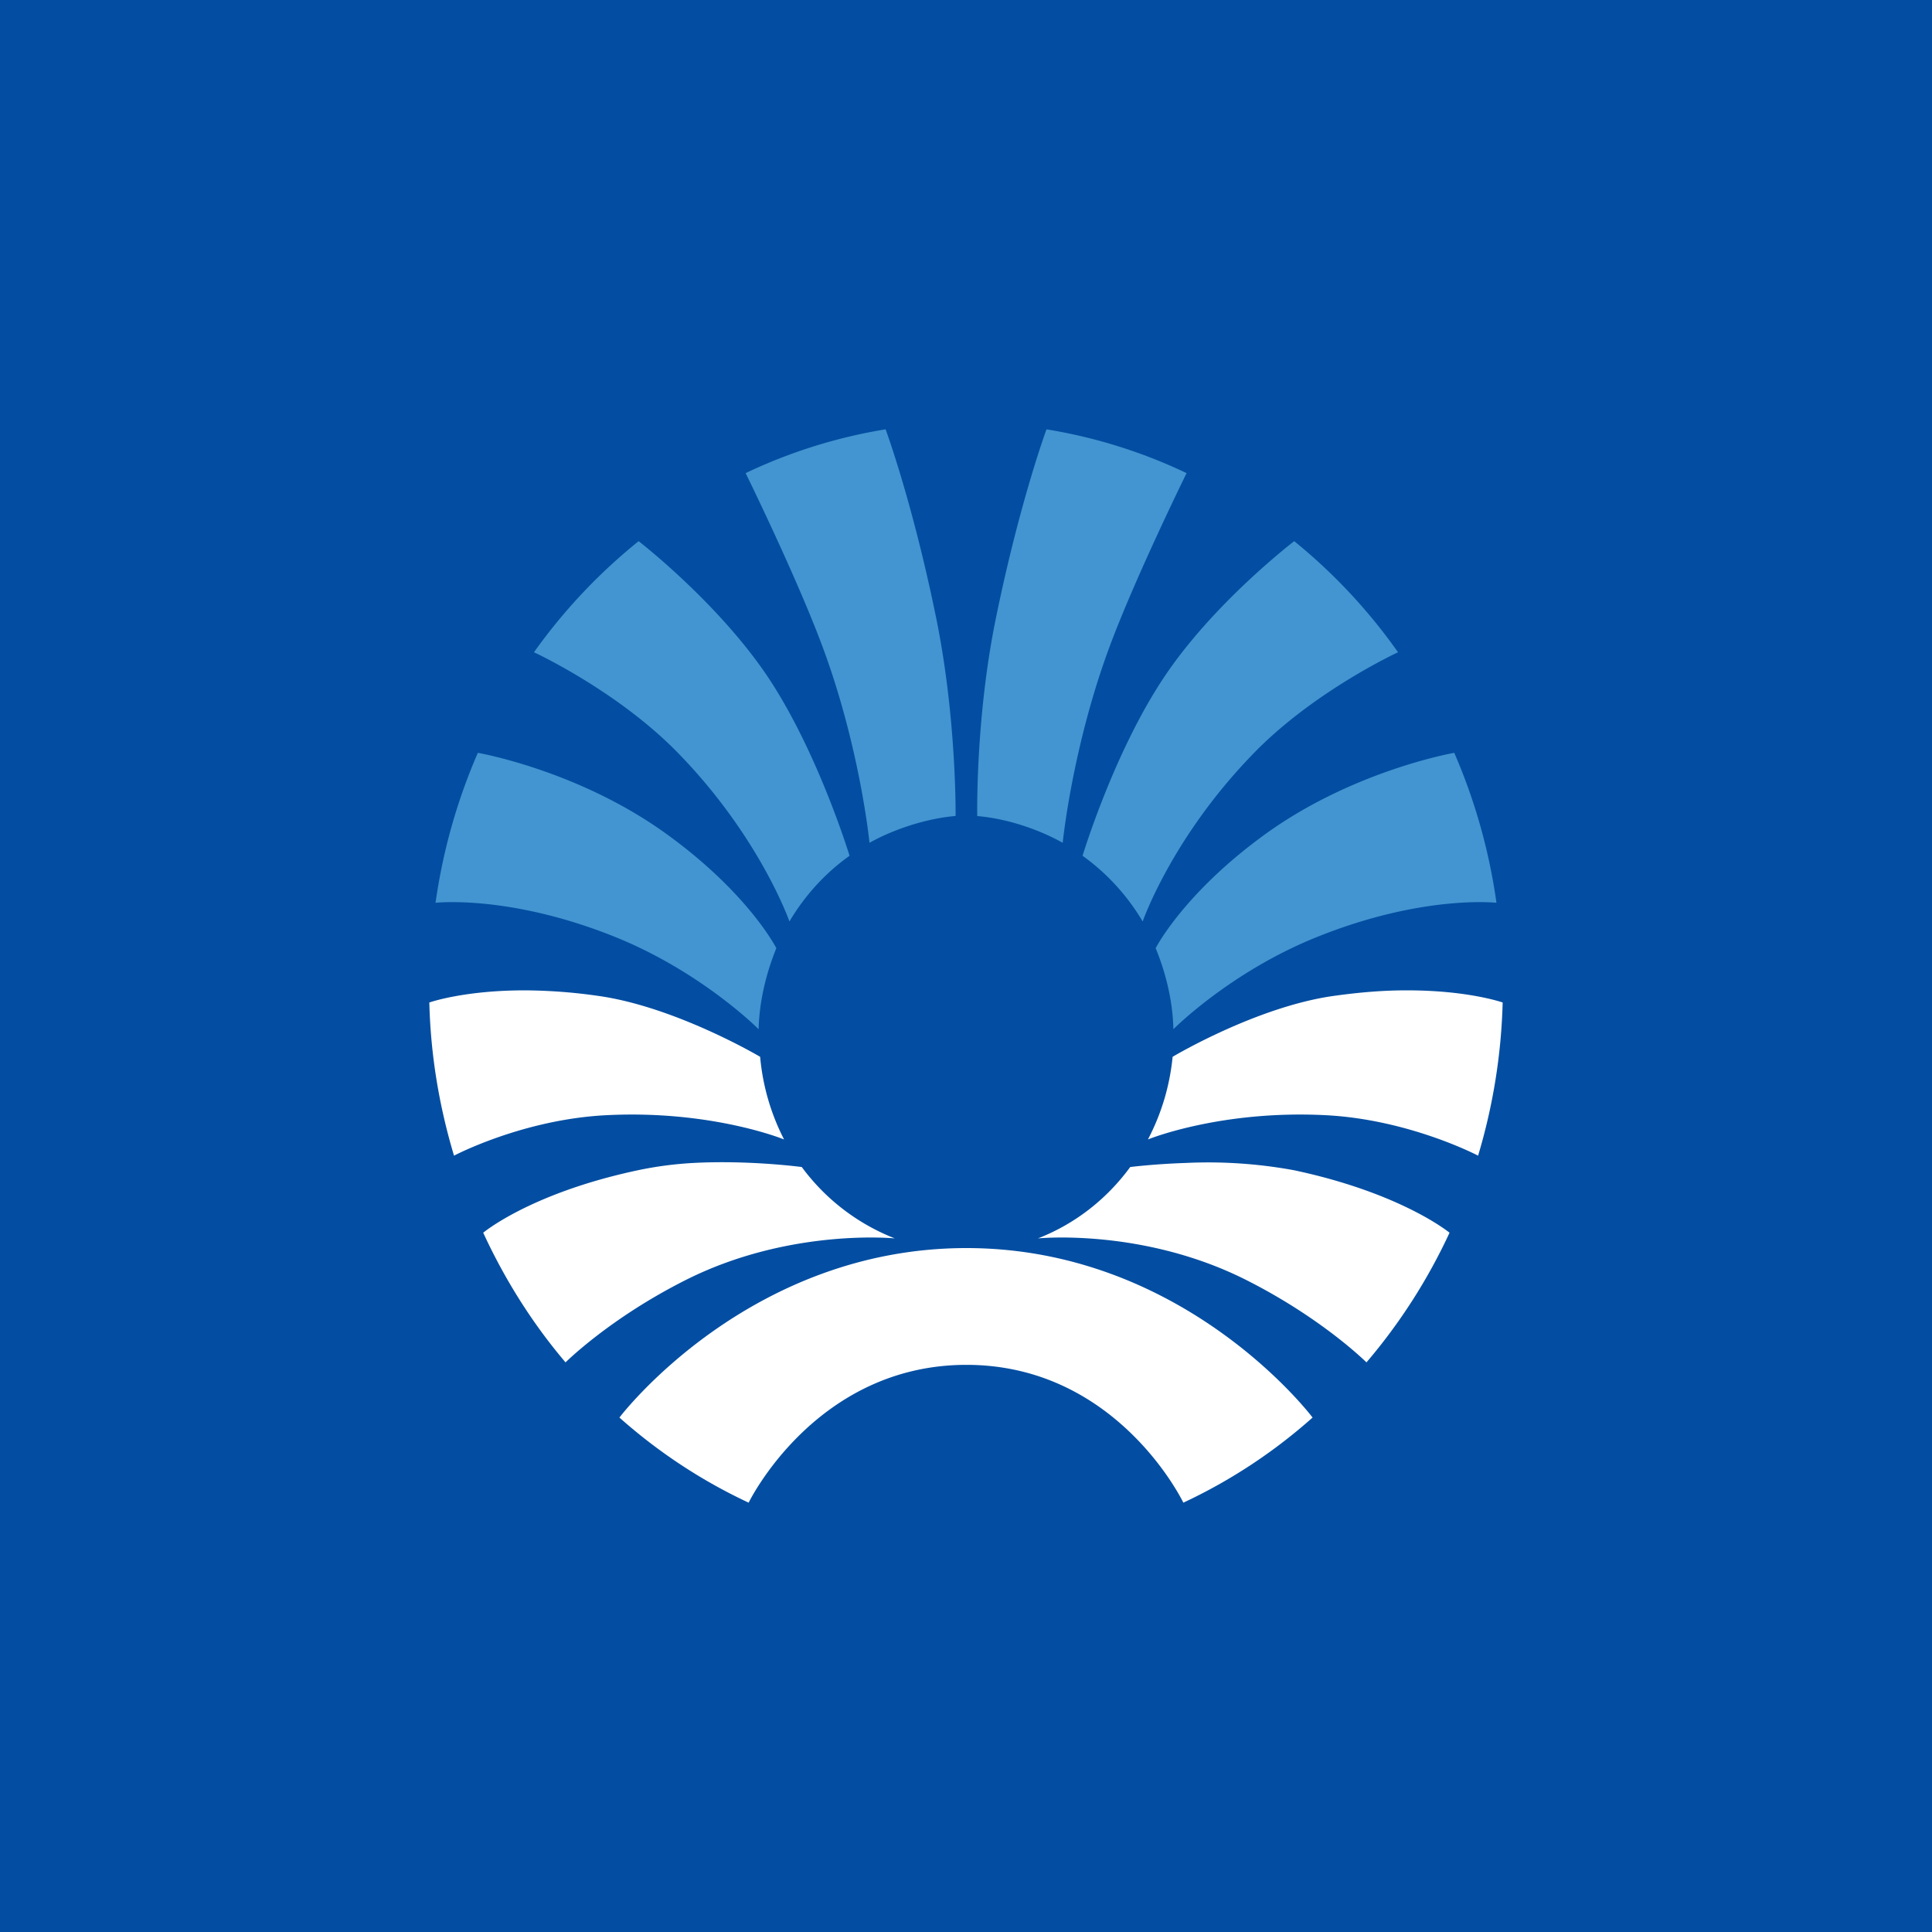 <!-- by TradingView --><svg width="18" height="18" xmlns="http://www.w3.org/2000/svg"><path fill="#034EA2" d="M0 0h18v18H0z"/><path d="M4.91 9.227C4.327 9.224 4 9.34 4 9.34c.012.497.094.974.23 1.427 0 0 .639-.338 1.419-.377.983-.05 1.656.226 1.656.226a2.088 2.088 0 01-.223-.77s-.785-.465-1.505-.567a4.976 4.976 0 00-.667-.052zm8.18 0c-.195 0-.418.017-.667.052-.72.102-1.498.567-1.498.567a2.089 2.089 0 01-.23.77s.673-.276 1.656-.226c.78.04 1.42.377 1.42.377A5.45 5.45 0 0014 9.34s-.327-.116-.91-.113zm-6.631 1.608a3.4 3.4 0 00-.516.068c-1.002.213-1.441.582-1.441.582.203.44.46.847.767 1.208 0 0 .412-.412 1.125-.77.965-.484 1.943-.385 1.943-.385a1.967 1.967 0 01-.867-.665s-.49-.066-1.011-.038zm4.588 0c-.299.01-.517.038-.517.038-.22.3-.514.53-.86.665 0 0 .972-.099 1.936.385.712.358 1.125.77 1.125.77a5.28 5.28 0 00.774-1.208s-.446-.369-1.448-.582a4.416 4.416 0 00-1.01-.068zm-2.043.793c-2.04 0-3.233 1.579-3.233 1.579.361.321.765.588 1.204.793 0 0 .622-1.284 2.029-1.284S11.025 14 11.025 14a4.984 4.984 0 001.204-.793s-1.186-1.579-3.225-1.579z" fill="#fff"/><path d="M8.251 4a4.839 4.839 0 00-1.304.408s.475.967.716 1.616c.35.94.438 1.828.438 1.828.229-.128.53-.226.802-.25 0 0 .01-.903-.179-1.835C8.503 4.68 8.251 4 8.251 4zM9.75 4s-.251.679-.473 1.767c-.19.932-.172 1.836-.172 1.836.272.023.567.121.796.249 0 0 .088-.888.437-1.828.241-.649.717-1.616.717-1.616A4.835 4.835 0 009.749 4zM5.95 5.042a5.191 5.191 0 00-.975 1.035s.77.355 1.334.93c.77.786 1.046 1.578 1.046 1.578.143-.242.335-.452.56-.612 0 0-.29-.954-.753-1.654-.465-.7-1.212-1.277-1.212-1.277zm6.108 0s-.755.576-1.219 1.277c-.465.7-.753 1.654-.753 1.654.224.16.417.37.56.612 0 0 .274-.792 1.046-1.579.563-.574 1.333-.929 1.333-.929a5.167 5.167 0 00-.967-1.035zM4.452 7.014a5.375 5.375 0 00-.394 1.397s.686-.078 1.67.317c.808.325 1.34.861 1.34.861.006-.262.072-.527.165-.755 0 0-.26-.513-1.025-1.065-.82-.593-1.756-.755-1.756-.755zm9.097 0s-.935.162-1.757.755c-.764.552-1.025 1.065-1.025 1.065.094.228.16.493.165.755 0 0 .531-.536 1.34-.86.985-.396 1.67-.318 1.67-.318a5.375 5.375 0 00-.393-1.397z" fill="#4395D1"/></svg>